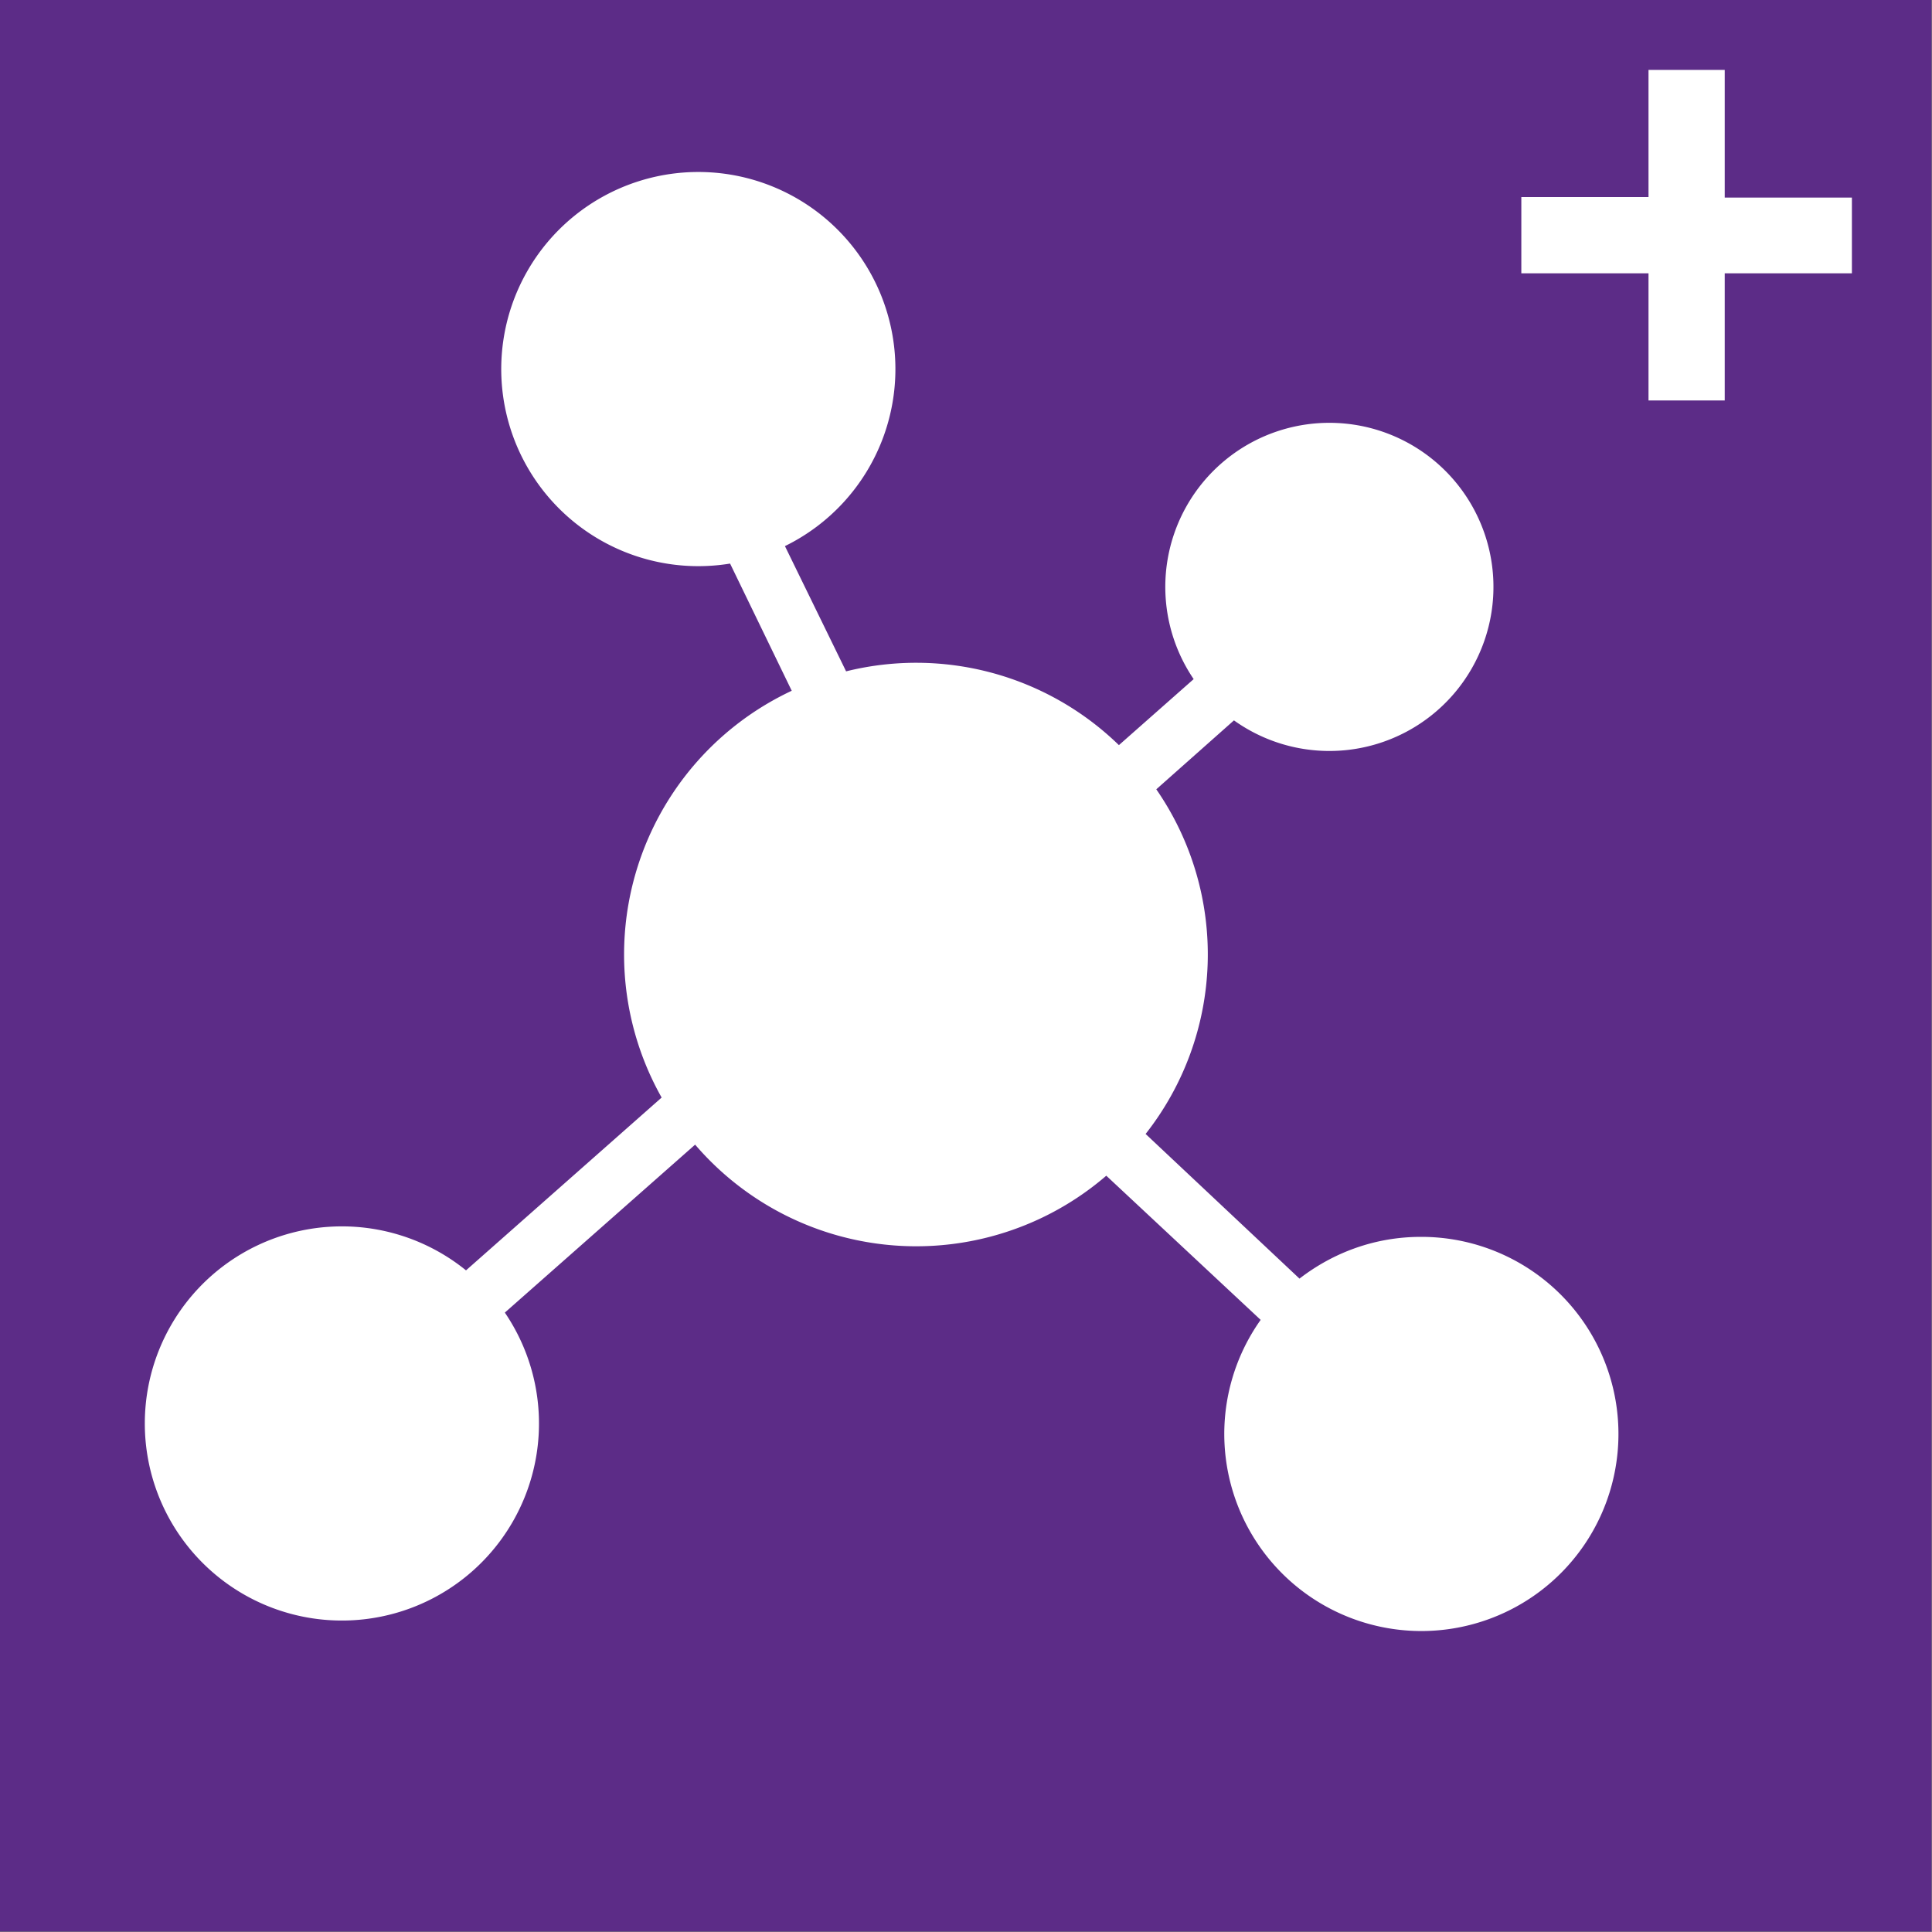 <!DOCTYPE svg PUBLIC "-//W3C//DTD SVG 1.1//EN" "http://www.w3.org/Graphics/SVG/1.1/DTD/svg11.dtd">
<svg xmlns="http://www.w3.org/2000/svg" viewBox="0 0 398 398">
    <rect x="0" y="0" width="398" height="398" fill="#808080" stroke="none"/>
    <path fill="#5c2c87" d="M0 0h397.9v397.9H0z"/>
    <path fill="#fff" d="M292.7 254.8c-9.4 0-18 3.2-25 8.6L236 233.6a59.8 59.8 0 0 0 2.2-71l16-14.2a33.8 33.8 0 1 0-8.3-8.5l-15.4 13.6a59.9 59.9 0 0 0-56.2-15.2l-12.6-25.8a40.6 40.6 0 1 0-11.3 3.6l12.7 26.2a60 60 0 0 0-26.8 83.8L96 261.7a40.6 40.6 0 1 0 8 8.7l39.2-34.6a60 60 0 0 0 84.7 6.4l31.8 29.7a40.6 40.6 0 1 0 33.1-17.1M313.4 40.6h26.2V14.4h15.7v26.3h26.2v15.6h-26.2v26.2h-15.7V56.3h-26.2V40.7z"/>
</svg>
